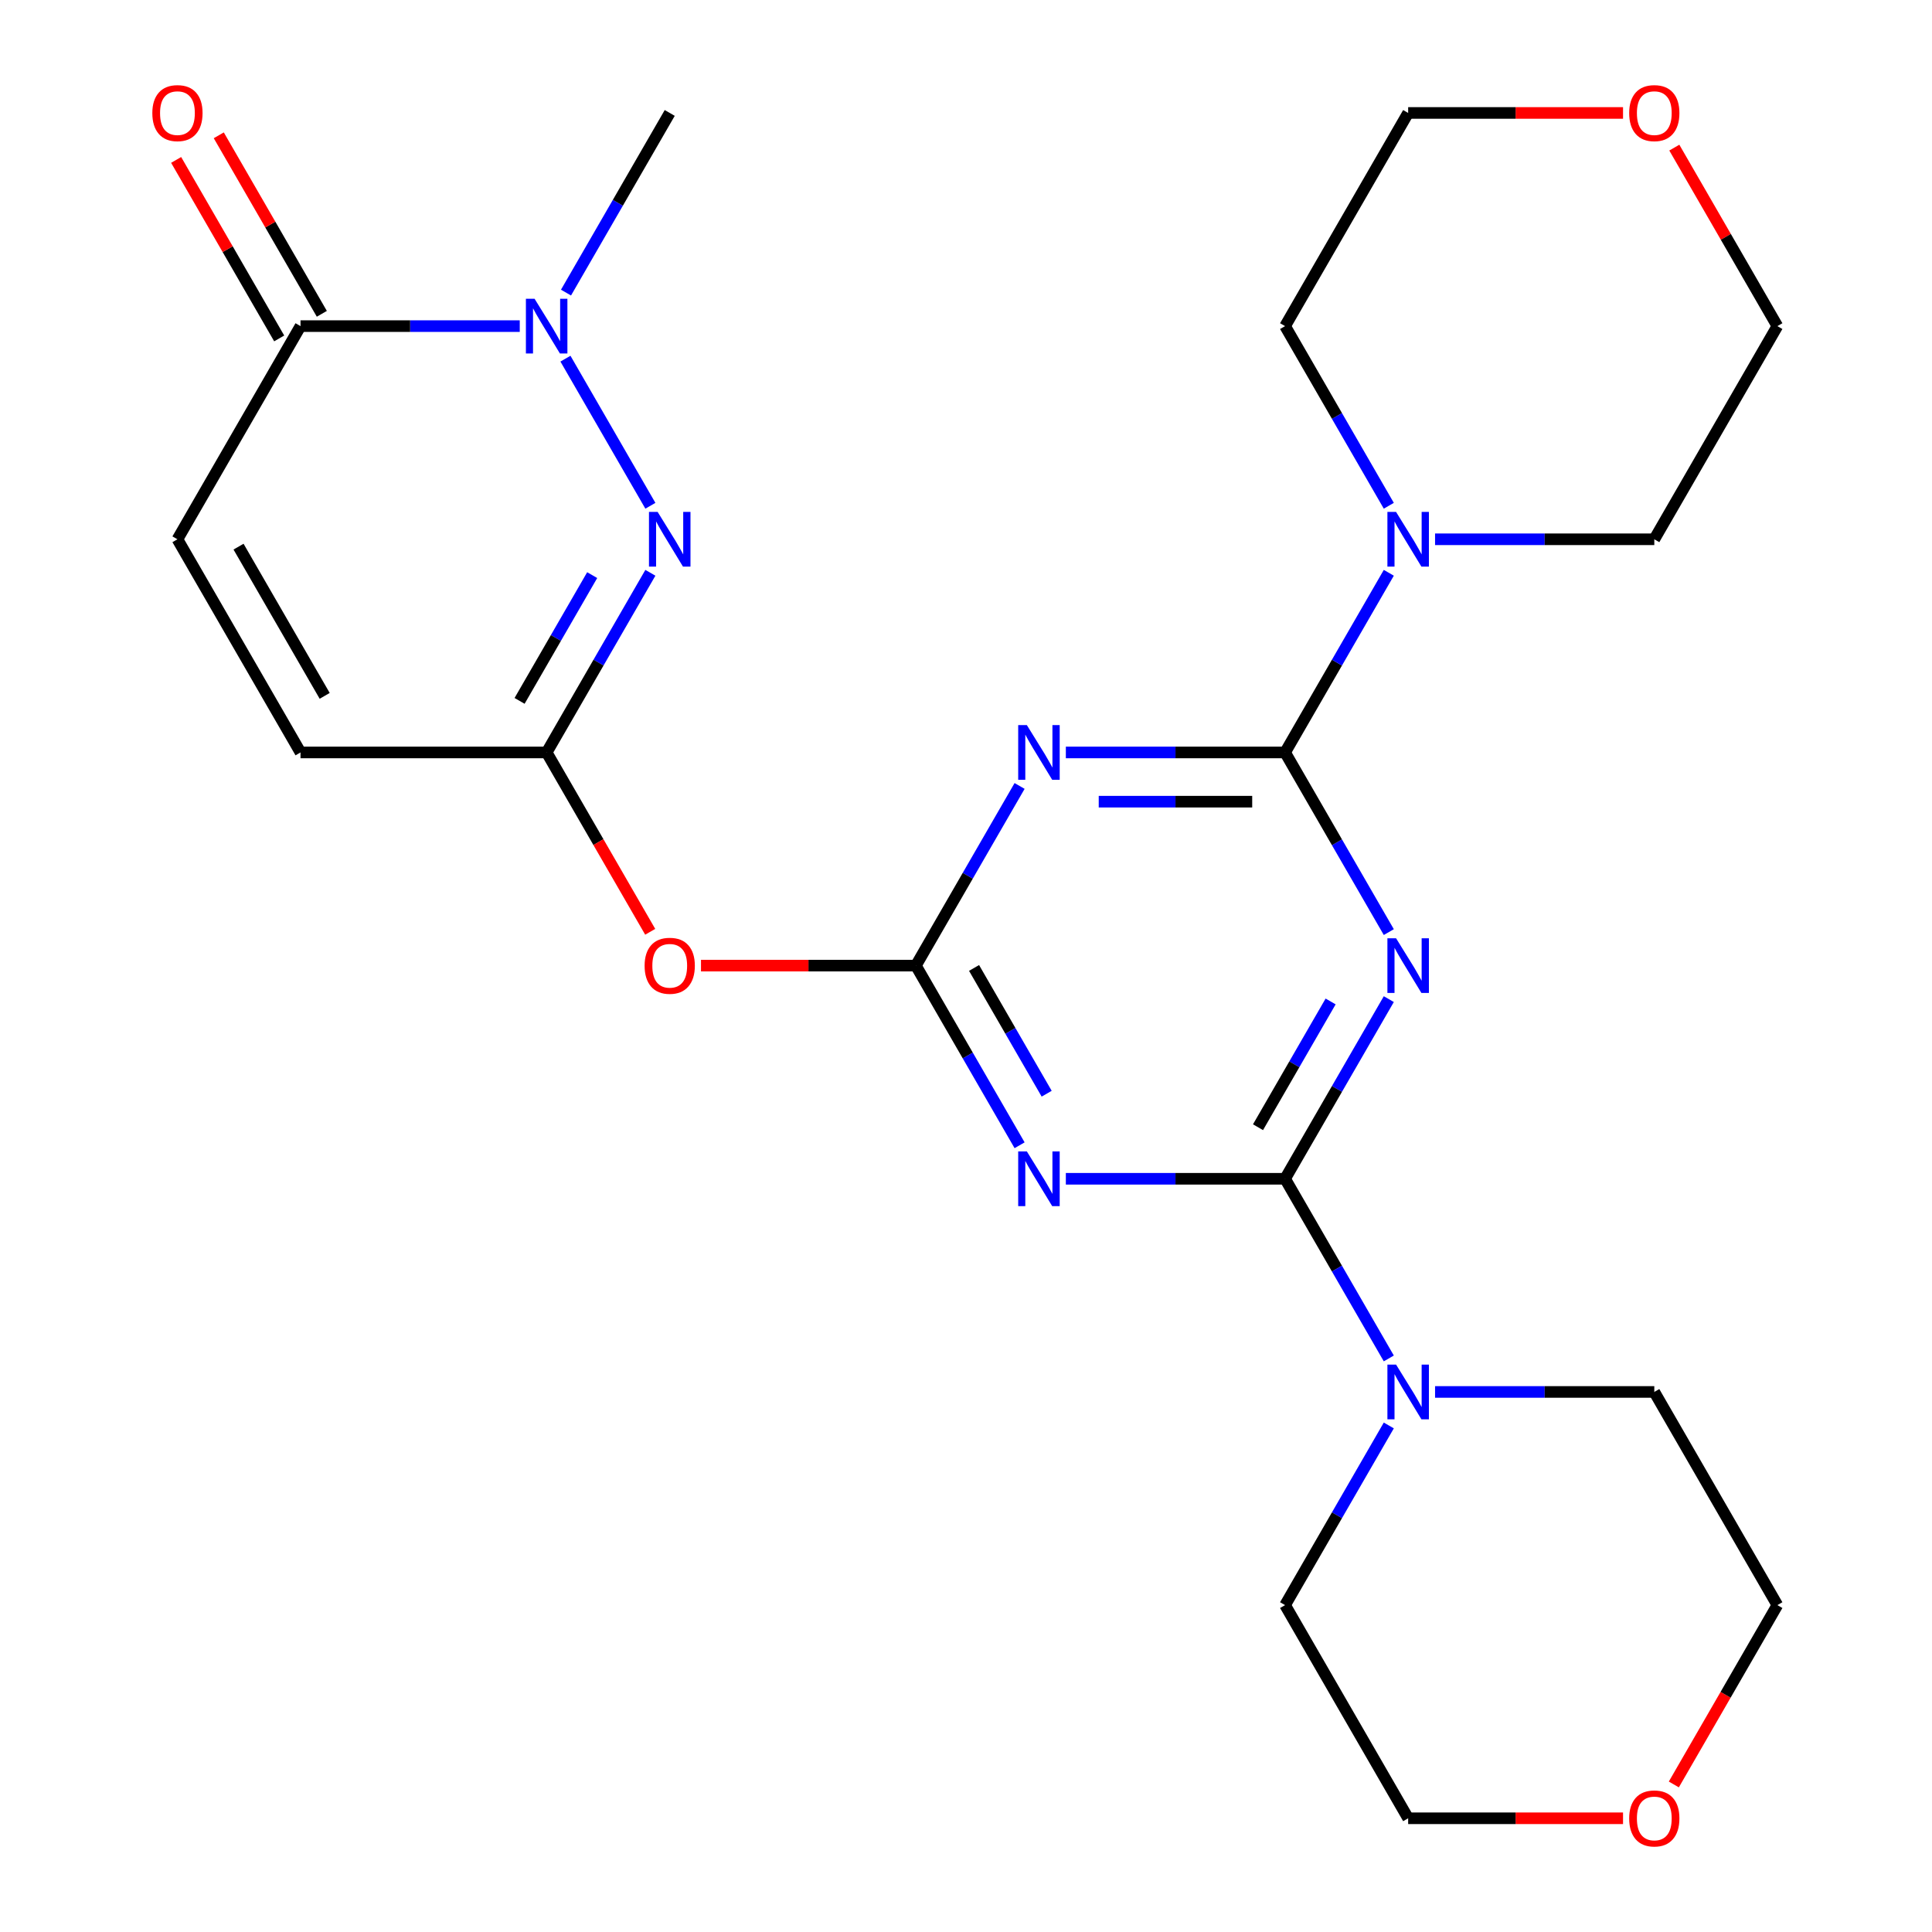 <?xml version='1.0' encoding='iso-8859-1'?>
<svg version='1.1' baseProfile='full'
              xmlns='http://www.w3.org/2000/svg'
                      xmlns:rdkit='http://www.rdkit.org/xml'
                      xmlns:xlink='http://www.w3.org/1999/xlink'
                  xml:space='preserve'
width='1000px' height='1000px' viewBox='0 0 1000 1000'>
<!-- END OF HEADER -->
<rect style='opacity:1.0;fill:#FFFFFF;stroke:none' width='1000' height='1000' x='0' y='0'> </rect>
<path class='bond-0' d='M 718.846,517.145 L 692.002,563.64' style='fill:none;fill-rule:evenodd;stroke:#0000FF;stroke-width:6px;stroke-linecap:butt;stroke-linejoin:miter;stroke-opacity:1' />
<path class='bond-0' d='M 692.002,563.64 L 665.158,610.135' style='fill:none;fill-rule:evenodd;stroke:#000000;stroke-width:6px;stroke-linecap:butt;stroke-linejoin:miter;stroke-opacity:1' />
<path class='bond-0' d='M 688.726,518.353 L 669.935,550.9' style='fill:none;fill-rule:evenodd;stroke:#0000FF;stroke-width:6px;stroke-linecap:butt;stroke-linejoin:miter;stroke-opacity:1' />
<path class='bond-0' d='M 669.935,550.9 L 651.145,583.446' style='fill:none;fill-rule:evenodd;stroke:#000000;stroke-width:6px;stroke-linecap:butt;stroke-linejoin:miter;stroke-opacity:1' />
<path class='bond-1' d='M 718.846,482.455 L 692.002,435.96' style='fill:none;fill-rule:evenodd;stroke:#0000FF;stroke-width:6px;stroke-linecap:butt;stroke-linejoin:miter;stroke-opacity:1' />
<path class='bond-1' d='M 692.002,435.96 L 665.158,389.466' style='fill:none;fill-rule:evenodd;stroke:#000000;stroke-width:6px;stroke-linecap:butt;stroke-linejoin:miter;stroke-opacity:1' />
<path class='bond-2' d='M 665.158,610.135 L 608.419,610.135' style='fill:none;fill-rule:evenodd;stroke:#000000;stroke-width:6px;stroke-linecap:butt;stroke-linejoin:miter;stroke-opacity:1' />
<path class='bond-2' d='M 608.419,610.135 L 551.68,610.135' style='fill:none;fill-rule:evenodd;stroke:#0000FF;stroke-width:6px;stroke-linecap:butt;stroke-linejoin:miter;stroke-opacity:1' />
<path class='bond-11' d='M 665.158,610.135 L 692.002,656.629' style='fill:none;fill-rule:evenodd;stroke:#000000;stroke-width:6px;stroke-linecap:butt;stroke-linejoin:miter;stroke-opacity:1' />
<path class='bond-11' d='M 692.002,656.629 L 718.846,703.124' style='fill:none;fill-rule:evenodd;stroke:#0000FF;stroke-width:6px;stroke-linecap:butt;stroke-linejoin:miter;stroke-opacity:1' />
<path class='bond-3' d='M 665.158,389.466 L 608.419,389.466' style='fill:none;fill-rule:evenodd;stroke:#000000;stroke-width:6px;stroke-linecap:butt;stroke-linejoin:miter;stroke-opacity:1' />
<path class='bond-3' d='M 608.419,389.466 L 551.68,389.466' style='fill:none;fill-rule:evenodd;stroke:#0000FF;stroke-width:6px;stroke-linecap:butt;stroke-linejoin:miter;stroke-opacity:1' />
<path class='bond-3' d='M 648.137,414.946 L 608.419,414.946' style='fill:none;fill-rule:evenodd;stroke:#000000;stroke-width:6px;stroke-linecap:butt;stroke-linejoin:miter;stroke-opacity:1' />
<path class='bond-3' d='M 608.419,414.946 L 568.702,414.946' style='fill:none;fill-rule:evenodd;stroke:#0000FF;stroke-width:6px;stroke-linecap:butt;stroke-linejoin:miter;stroke-opacity:1' />
<path class='bond-10' d='M 665.158,389.466 L 692.002,342.971' style='fill:none;fill-rule:evenodd;stroke:#000000;stroke-width:6px;stroke-linecap:butt;stroke-linejoin:miter;stroke-opacity:1' />
<path class='bond-10' d='M 692.002,342.971 L 718.846,296.476' style='fill:none;fill-rule:evenodd;stroke:#0000FF;stroke-width:6px;stroke-linecap:butt;stroke-linejoin:miter;stroke-opacity:1' />
<path class='bond-26' d='M 527.741,592.79 L 500.897,546.295' style='fill:none;fill-rule:evenodd;stroke:#0000FF;stroke-width:6px;stroke-linecap:butt;stroke-linejoin:miter;stroke-opacity:1' />
<path class='bond-26' d='M 500.897,546.295 L 474.053,499.8' style='fill:none;fill-rule:evenodd;stroke:#000000;stroke-width:6px;stroke-linecap:butt;stroke-linejoin:miter;stroke-opacity:1' />
<path class='bond-26' d='M 541.755,566.101 L 522.964,533.555' style='fill:none;fill-rule:evenodd;stroke:#0000FF;stroke-width:6px;stroke-linecap:butt;stroke-linejoin:miter;stroke-opacity:1' />
<path class='bond-26' d='M 522.964,533.555 L 504.173,501.008' style='fill:none;fill-rule:evenodd;stroke:#000000;stroke-width:6px;stroke-linecap:butt;stroke-linejoin:miter;stroke-opacity:1' />
<path class='bond-4' d='M 527.741,406.811 L 500.897,453.305' style='fill:none;fill-rule:evenodd;stroke:#0000FF;stroke-width:6px;stroke-linecap:butt;stroke-linejoin:miter;stroke-opacity:1' />
<path class='bond-4' d='M 500.897,453.305 L 474.053,499.8' style='fill:none;fill-rule:evenodd;stroke:#000000;stroke-width:6px;stroke-linecap:butt;stroke-linejoin:miter;stroke-opacity:1' />
<path class='bond-9' d='M 474.053,499.8 L 418.444,499.8' style='fill:none;fill-rule:evenodd;stroke:#000000;stroke-width:6px;stroke-linecap:butt;stroke-linejoin:miter;stroke-opacity:1' />
<path class='bond-9' d='M 418.444,499.8 L 362.835,499.8' style='fill:none;fill-rule:evenodd;stroke:#FF0000;stroke-width:6px;stroke-linecap:butt;stroke-linejoin:miter;stroke-opacity:1' />
<path class='bond-5' d='M 336.636,296.476 L 309.792,342.971' style='fill:none;fill-rule:evenodd;stroke:#0000FF;stroke-width:6px;stroke-linecap:butt;stroke-linejoin:miter;stroke-opacity:1' />
<path class='bond-5' d='M 309.792,342.971 L 282.948,389.466' style='fill:none;fill-rule:evenodd;stroke:#000000;stroke-width:6px;stroke-linecap:butt;stroke-linejoin:miter;stroke-opacity:1' />
<path class='bond-5' d='M 306.516,297.684 L 287.725,330.231' style='fill:none;fill-rule:evenodd;stroke:#0000FF;stroke-width:6px;stroke-linecap:butt;stroke-linejoin:miter;stroke-opacity:1' />
<path class='bond-5' d='M 287.725,330.231 L 268.935,362.777' style='fill:none;fill-rule:evenodd;stroke:#000000;stroke-width:6px;stroke-linecap:butt;stroke-linejoin:miter;stroke-opacity:1' />
<path class='bond-6' d='M 336.636,261.786 L 292.673,185.641' style='fill:none;fill-rule:evenodd;stroke:#0000FF;stroke-width:6px;stroke-linecap:butt;stroke-linejoin:miter;stroke-opacity:1' />
<path class='bond-17' d='M 292.963,151.451 L 319.806,104.957' style='fill:none;fill-rule:evenodd;stroke:#0000FF;stroke-width:6px;stroke-linecap:butt;stroke-linejoin:miter;stroke-opacity:1' />
<path class='bond-17' d='M 319.806,104.957 L 346.65,58.462' style='fill:none;fill-rule:evenodd;stroke:#000000;stroke-width:6px;stroke-linecap:butt;stroke-linejoin:miter;stroke-opacity:1' />
<path class='bond-29' d='M 269.023,168.797 L 212.284,168.797' style='fill:none;fill-rule:evenodd;stroke:#0000FF;stroke-width:6px;stroke-linecap:butt;stroke-linejoin:miter;stroke-opacity:1' />
<path class='bond-29' d='M 212.284,168.797 L 155.545,168.797' style='fill:none;fill-rule:evenodd;stroke:#000000;stroke-width:6px;stroke-linecap:butt;stroke-linejoin:miter;stroke-opacity:1' />
<path class='bond-7' d='M 282.948,389.466 L 309.746,435.88' style='fill:none;fill-rule:evenodd;stroke:#000000;stroke-width:6px;stroke-linecap:butt;stroke-linejoin:miter;stroke-opacity:1' />
<path class='bond-7' d='M 309.746,435.88 L 336.543,482.295' style='fill:none;fill-rule:evenodd;stroke:#FF0000;stroke-width:6px;stroke-linecap:butt;stroke-linejoin:miter;stroke-opacity:1' />
<path class='bond-13' d='M 282.948,389.466 L 155.545,389.466' style='fill:none;fill-rule:evenodd;stroke:#000000;stroke-width:6px;stroke-linecap:butt;stroke-linejoin:miter;stroke-opacity:1' />
<path class='bond-8' d='M 155.545,168.797 L 91.843,279.131' style='fill:none;fill-rule:evenodd;stroke:#000000;stroke-width:6px;stroke-linecap:butt;stroke-linejoin:miter;stroke-opacity:1' />
<path class='bond-14' d='M 166.578,162.426 L 139.908,116.232' style='fill:none;fill-rule:evenodd;stroke:#000000;stroke-width:6px;stroke-linecap:butt;stroke-linejoin:miter;stroke-opacity:1' />
<path class='bond-14' d='M 139.908,116.232 L 113.237,70.037' style='fill:none;fill-rule:evenodd;stroke:#FF0000;stroke-width:6px;stroke-linecap:butt;stroke-linejoin:miter;stroke-opacity:1' />
<path class='bond-14' d='M 144.512,175.167 L 117.841,128.972' style='fill:none;fill-rule:evenodd;stroke:#000000;stroke-width:6px;stroke-linecap:butt;stroke-linejoin:miter;stroke-opacity:1' />
<path class='bond-14' d='M 117.841,128.972 L 91.171,82.777' style='fill:none;fill-rule:evenodd;stroke:#FF0000;stroke-width:6px;stroke-linecap:butt;stroke-linejoin:miter;stroke-opacity:1' />
<path class='bond-18' d='M 718.846,261.786 L 692.002,215.291' style='fill:none;fill-rule:evenodd;stroke:#0000FF;stroke-width:6px;stroke-linecap:butt;stroke-linejoin:miter;stroke-opacity:1' />
<path class='bond-18' d='M 692.002,215.291 L 665.158,168.797' style='fill:none;fill-rule:evenodd;stroke:#000000;stroke-width:6px;stroke-linecap:butt;stroke-linejoin:miter;stroke-opacity:1' />
<path class='bond-20' d='M 742.785,279.131 L 799.524,279.131' style='fill:none;fill-rule:evenodd;stroke:#0000FF;stroke-width:6px;stroke-linecap:butt;stroke-linejoin:miter;stroke-opacity:1' />
<path class='bond-20' d='M 799.524,279.131 L 856.263,279.131' style='fill:none;fill-rule:evenodd;stroke:#000000;stroke-width:6px;stroke-linecap:butt;stroke-linejoin:miter;stroke-opacity:1' />
<path class='bond-19' d='M 742.785,720.469 L 799.524,720.469' style='fill:none;fill-rule:evenodd;stroke:#0000FF;stroke-width:6px;stroke-linecap:butt;stroke-linejoin:miter;stroke-opacity:1' />
<path class='bond-19' d='M 799.524,720.469 L 856.263,720.469' style='fill:none;fill-rule:evenodd;stroke:#000000;stroke-width:6px;stroke-linecap:butt;stroke-linejoin:miter;stroke-opacity:1' />
<path class='bond-21' d='M 718.846,737.814 L 692.002,784.309' style='fill:none;fill-rule:evenodd;stroke:#0000FF;stroke-width:6px;stroke-linecap:butt;stroke-linejoin:miter;stroke-opacity:1' />
<path class='bond-21' d='M 692.002,784.309 L 665.158,830.804' style='fill:none;fill-rule:evenodd;stroke:#000000;stroke-width:6px;stroke-linecap:butt;stroke-linejoin:miter;stroke-opacity:1' />
<path class='bond-12' d='M 91.843,279.131 L 155.545,389.466' style='fill:none;fill-rule:evenodd;stroke:#000000;stroke-width:6px;stroke-linecap:butt;stroke-linejoin:miter;stroke-opacity:1' />
<path class='bond-12' d='M 123.466,282.941 L 168.057,360.175' style='fill:none;fill-rule:evenodd;stroke:#000000;stroke-width:6px;stroke-linecap:butt;stroke-linejoin:miter;stroke-opacity:1' />
<path class='bond-15' d='M 840.078,941.138 L 784.469,941.138' style='fill:none;fill-rule:evenodd;stroke:#FF0000;stroke-width:6px;stroke-linecap:butt;stroke-linejoin:miter;stroke-opacity:1' />
<path class='bond-15' d='M 784.469,941.138 L 728.86,941.138' style='fill:none;fill-rule:evenodd;stroke:#000000;stroke-width:6px;stroke-linecap:butt;stroke-linejoin:miter;stroke-opacity:1' />
<path class='bond-28' d='M 866.37,923.633 L 893.168,877.218' style='fill:none;fill-rule:evenodd;stroke:#FF0000;stroke-width:6px;stroke-linecap:butt;stroke-linejoin:miter;stroke-opacity:1' />
<path class='bond-28' d='M 893.168,877.218 L 919.965,830.804' style='fill:none;fill-rule:evenodd;stroke:#000000;stroke-width:6px;stroke-linecap:butt;stroke-linejoin:miter;stroke-opacity:1' />
<path class='bond-16' d='M 866.624,76.407 L 893.295,122.602' style='fill:none;fill-rule:evenodd;stroke:#FF0000;stroke-width:6px;stroke-linecap:butt;stroke-linejoin:miter;stroke-opacity:1' />
<path class='bond-16' d='M 893.295,122.602 L 919.965,168.797' style='fill:none;fill-rule:evenodd;stroke:#000000;stroke-width:6px;stroke-linecap:butt;stroke-linejoin:miter;stroke-opacity:1' />
<path class='bond-27' d='M 840.078,58.462 L 784.469,58.462' style='fill:none;fill-rule:evenodd;stroke:#FF0000;stroke-width:6px;stroke-linecap:butt;stroke-linejoin:miter;stroke-opacity:1' />
<path class='bond-27' d='M 784.469,58.462 L 728.86,58.462' style='fill:none;fill-rule:evenodd;stroke:#000000;stroke-width:6px;stroke-linecap:butt;stroke-linejoin:miter;stroke-opacity:1' />
<path class='bond-25' d='M 665.158,168.797 L 728.86,58.462' style='fill:none;fill-rule:evenodd;stroke:#000000;stroke-width:6px;stroke-linecap:butt;stroke-linejoin:miter;stroke-opacity:1' />
<path class='bond-22' d='M 856.263,720.469 L 919.965,830.804' style='fill:none;fill-rule:evenodd;stroke:#000000;stroke-width:6px;stroke-linecap:butt;stroke-linejoin:miter;stroke-opacity:1' />
<path class='bond-23' d='M 856.263,279.131 L 919.965,168.797' style='fill:none;fill-rule:evenodd;stroke:#000000;stroke-width:6px;stroke-linecap:butt;stroke-linejoin:miter;stroke-opacity:1' />
<path class='bond-24' d='M 665.158,830.804 L 728.86,941.138' style='fill:none;fill-rule:evenodd;stroke:#000000;stroke-width:6px;stroke-linecap:butt;stroke-linejoin:miter;stroke-opacity:1' />
<path  class='atom-0' d='M 722.6 485.64
L 731.88 500.64
Q 732.8 502.12, 734.28 504.8
Q 735.76 507.48, 735.84 507.64
L 735.84 485.64
L 739.6 485.64
L 739.6 513.96
L 735.72 513.96
L 725.76 497.56
Q 724.6 495.64, 723.36 493.44
Q 722.16 491.24, 721.8 490.56
L 721.8 513.96
L 718.12 513.96
L 718.12 485.64
L 722.6 485.64
' fill='#0000FF'/>
<path  class='atom-3' d='M 531.495 595.975
L 540.775 610.975
Q 541.695 612.455, 543.175 615.135
Q 544.655 617.815, 544.735 617.975
L 544.735 595.975
L 548.495 595.975
L 548.495 624.295
L 544.615 624.295
L 534.655 607.895
Q 533.495 605.975, 532.255 603.775
Q 531.055 601.575, 530.695 600.895
L 530.695 624.295
L 527.015 624.295
L 527.015 595.975
L 531.495 595.975
' fill='#0000FF'/>
<path  class='atom-4' d='M 531.495 375.306
L 540.775 390.306
Q 541.695 391.786, 543.175 394.466
Q 544.655 397.146, 544.735 397.306
L 544.735 375.306
L 548.495 375.306
L 548.495 403.626
L 544.615 403.626
L 534.655 387.226
Q 533.495 385.306, 532.255 383.106
Q 531.055 380.906, 530.695 380.226
L 530.695 403.626
L 527.015 403.626
L 527.015 375.306
L 531.495 375.306
' fill='#0000FF'/>
<path  class='atom-6' d='M 340.39 264.971
L 349.67 279.971
Q 350.59 281.451, 352.07 284.131
Q 353.55 286.811, 353.63 286.971
L 353.63 264.971
L 357.39 264.971
L 357.39 293.291
L 353.51 293.291
L 343.55 276.891
Q 342.39 274.971, 341.15 272.771
Q 339.95 270.571, 339.59 269.891
L 339.59 293.291
L 335.91 293.291
L 335.91 264.971
L 340.39 264.971
' fill='#0000FF'/>
<path  class='atom-7' d='M 276.688 154.637
L 285.968 169.637
Q 286.888 171.117, 288.368 173.797
Q 289.848 176.477, 289.928 176.637
L 289.928 154.637
L 293.688 154.637
L 293.688 182.957
L 289.808 182.957
L 279.848 166.557
Q 278.688 164.637, 277.448 162.437
Q 276.248 160.237, 275.888 159.557
L 275.888 182.957
L 272.208 182.957
L 272.208 154.637
L 276.688 154.637
' fill='#0000FF'/>
<path  class='atom-10' d='M 333.65 499.88
Q 333.65 493.08, 337.01 489.28
Q 340.37 485.48, 346.65 485.48
Q 352.93 485.48, 356.29 489.28
Q 359.65 493.08, 359.65 499.88
Q 359.65 506.76, 356.25 510.68
Q 352.85 514.56, 346.65 514.56
Q 340.41 514.56, 337.01 510.68
Q 333.65 506.8, 333.65 499.88
M 346.65 511.36
Q 350.97 511.36, 353.29 508.48
Q 355.65 505.56, 355.65 499.88
Q 355.65 494.32, 353.29 491.52
Q 350.97 488.68, 346.65 488.68
Q 342.33 488.68, 339.97 491.48
Q 337.65 494.28, 337.65 499.88
Q 337.65 505.6, 339.97 508.48
Q 342.33 511.36, 346.65 511.36
' fill='#FF0000'/>
<path  class='atom-11' d='M 722.6 264.971
L 731.88 279.971
Q 732.8 281.451, 734.28 284.131
Q 735.76 286.811, 735.84 286.971
L 735.84 264.971
L 739.6 264.971
L 739.6 293.291
L 735.72 293.291
L 725.76 276.891
Q 724.6 274.971, 723.36 272.771
Q 722.16 270.571, 721.8 269.891
L 721.8 293.291
L 718.12 293.291
L 718.12 264.971
L 722.6 264.971
' fill='#0000FF'/>
<path  class='atom-12' d='M 722.6 706.309
L 731.88 721.309
Q 732.8 722.789, 734.28 725.469
Q 735.76 728.149, 735.84 728.309
L 735.84 706.309
L 739.6 706.309
L 739.6 734.629
L 735.72 734.629
L 725.76 718.229
Q 724.6 716.309, 723.36 714.109
Q 722.16 711.909, 721.8 711.229
L 721.8 734.629
L 718.12 734.629
L 718.12 706.309
L 722.6 706.309
' fill='#0000FF'/>
<path  class='atom-15' d='M 78.843 58.542
Q 78.843 51.742, 82.203 47.942
Q 85.563 44.142, 91.843 44.142
Q 98.123 44.142, 101.483 47.942
Q 104.843 51.742, 104.843 58.542
Q 104.843 65.422, 101.443 69.342
Q 98.043 73.222, 91.843 73.222
Q 85.603 73.222, 82.203 69.342
Q 78.843 65.462, 78.843 58.542
M 91.843 70.022
Q 96.163 70.022, 98.483 67.142
Q 100.843 64.222, 100.843 58.542
Q 100.843 52.982, 98.483 50.182
Q 96.163 47.342, 91.843 47.342
Q 87.523 47.342, 85.163 50.142
Q 82.843 52.942, 82.843 58.542
Q 82.843 64.262, 85.163 67.142
Q 87.523 70.022, 91.843 70.022
' fill='#FF0000'/>
<path  class='atom-16' d='M 843.263 941.218
Q 843.263 934.418, 846.623 930.618
Q 849.983 926.818, 856.263 926.818
Q 862.543 926.818, 865.903 930.618
Q 869.263 934.418, 869.263 941.218
Q 869.263 948.098, 865.863 952.018
Q 862.463 955.898, 856.263 955.898
Q 850.023 955.898, 846.623 952.018
Q 843.263 948.138, 843.263 941.218
M 856.263 952.698
Q 860.583 952.698, 862.903 949.818
Q 865.263 946.898, 865.263 941.218
Q 865.263 935.658, 862.903 932.858
Q 860.583 930.018, 856.263 930.018
Q 851.943 930.018, 849.583 932.818
Q 847.263 935.618, 847.263 941.218
Q 847.263 946.938, 849.583 949.818
Q 851.943 952.698, 856.263 952.698
' fill='#FF0000'/>
<path  class='atom-17' d='M 843.263 58.542
Q 843.263 51.742, 846.623 47.942
Q 849.983 44.142, 856.263 44.142
Q 862.543 44.142, 865.903 47.942
Q 869.263 51.742, 869.263 58.542
Q 869.263 65.422, 865.863 69.342
Q 862.463 73.222, 856.263 73.222
Q 850.023 73.222, 846.623 69.342
Q 843.263 65.462, 843.263 58.542
M 856.263 70.022
Q 860.583 70.022, 862.903 67.142
Q 865.263 64.222, 865.263 58.542
Q 865.263 52.982, 862.903 50.182
Q 860.583 47.342, 856.263 47.342
Q 851.943 47.342, 849.583 50.142
Q 847.263 52.942, 847.263 58.542
Q 847.263 64.262, 849.583 67.142
Q 851.943 70.022, 856.263 70.022
' fill='#FF0000'/>
</svg>
